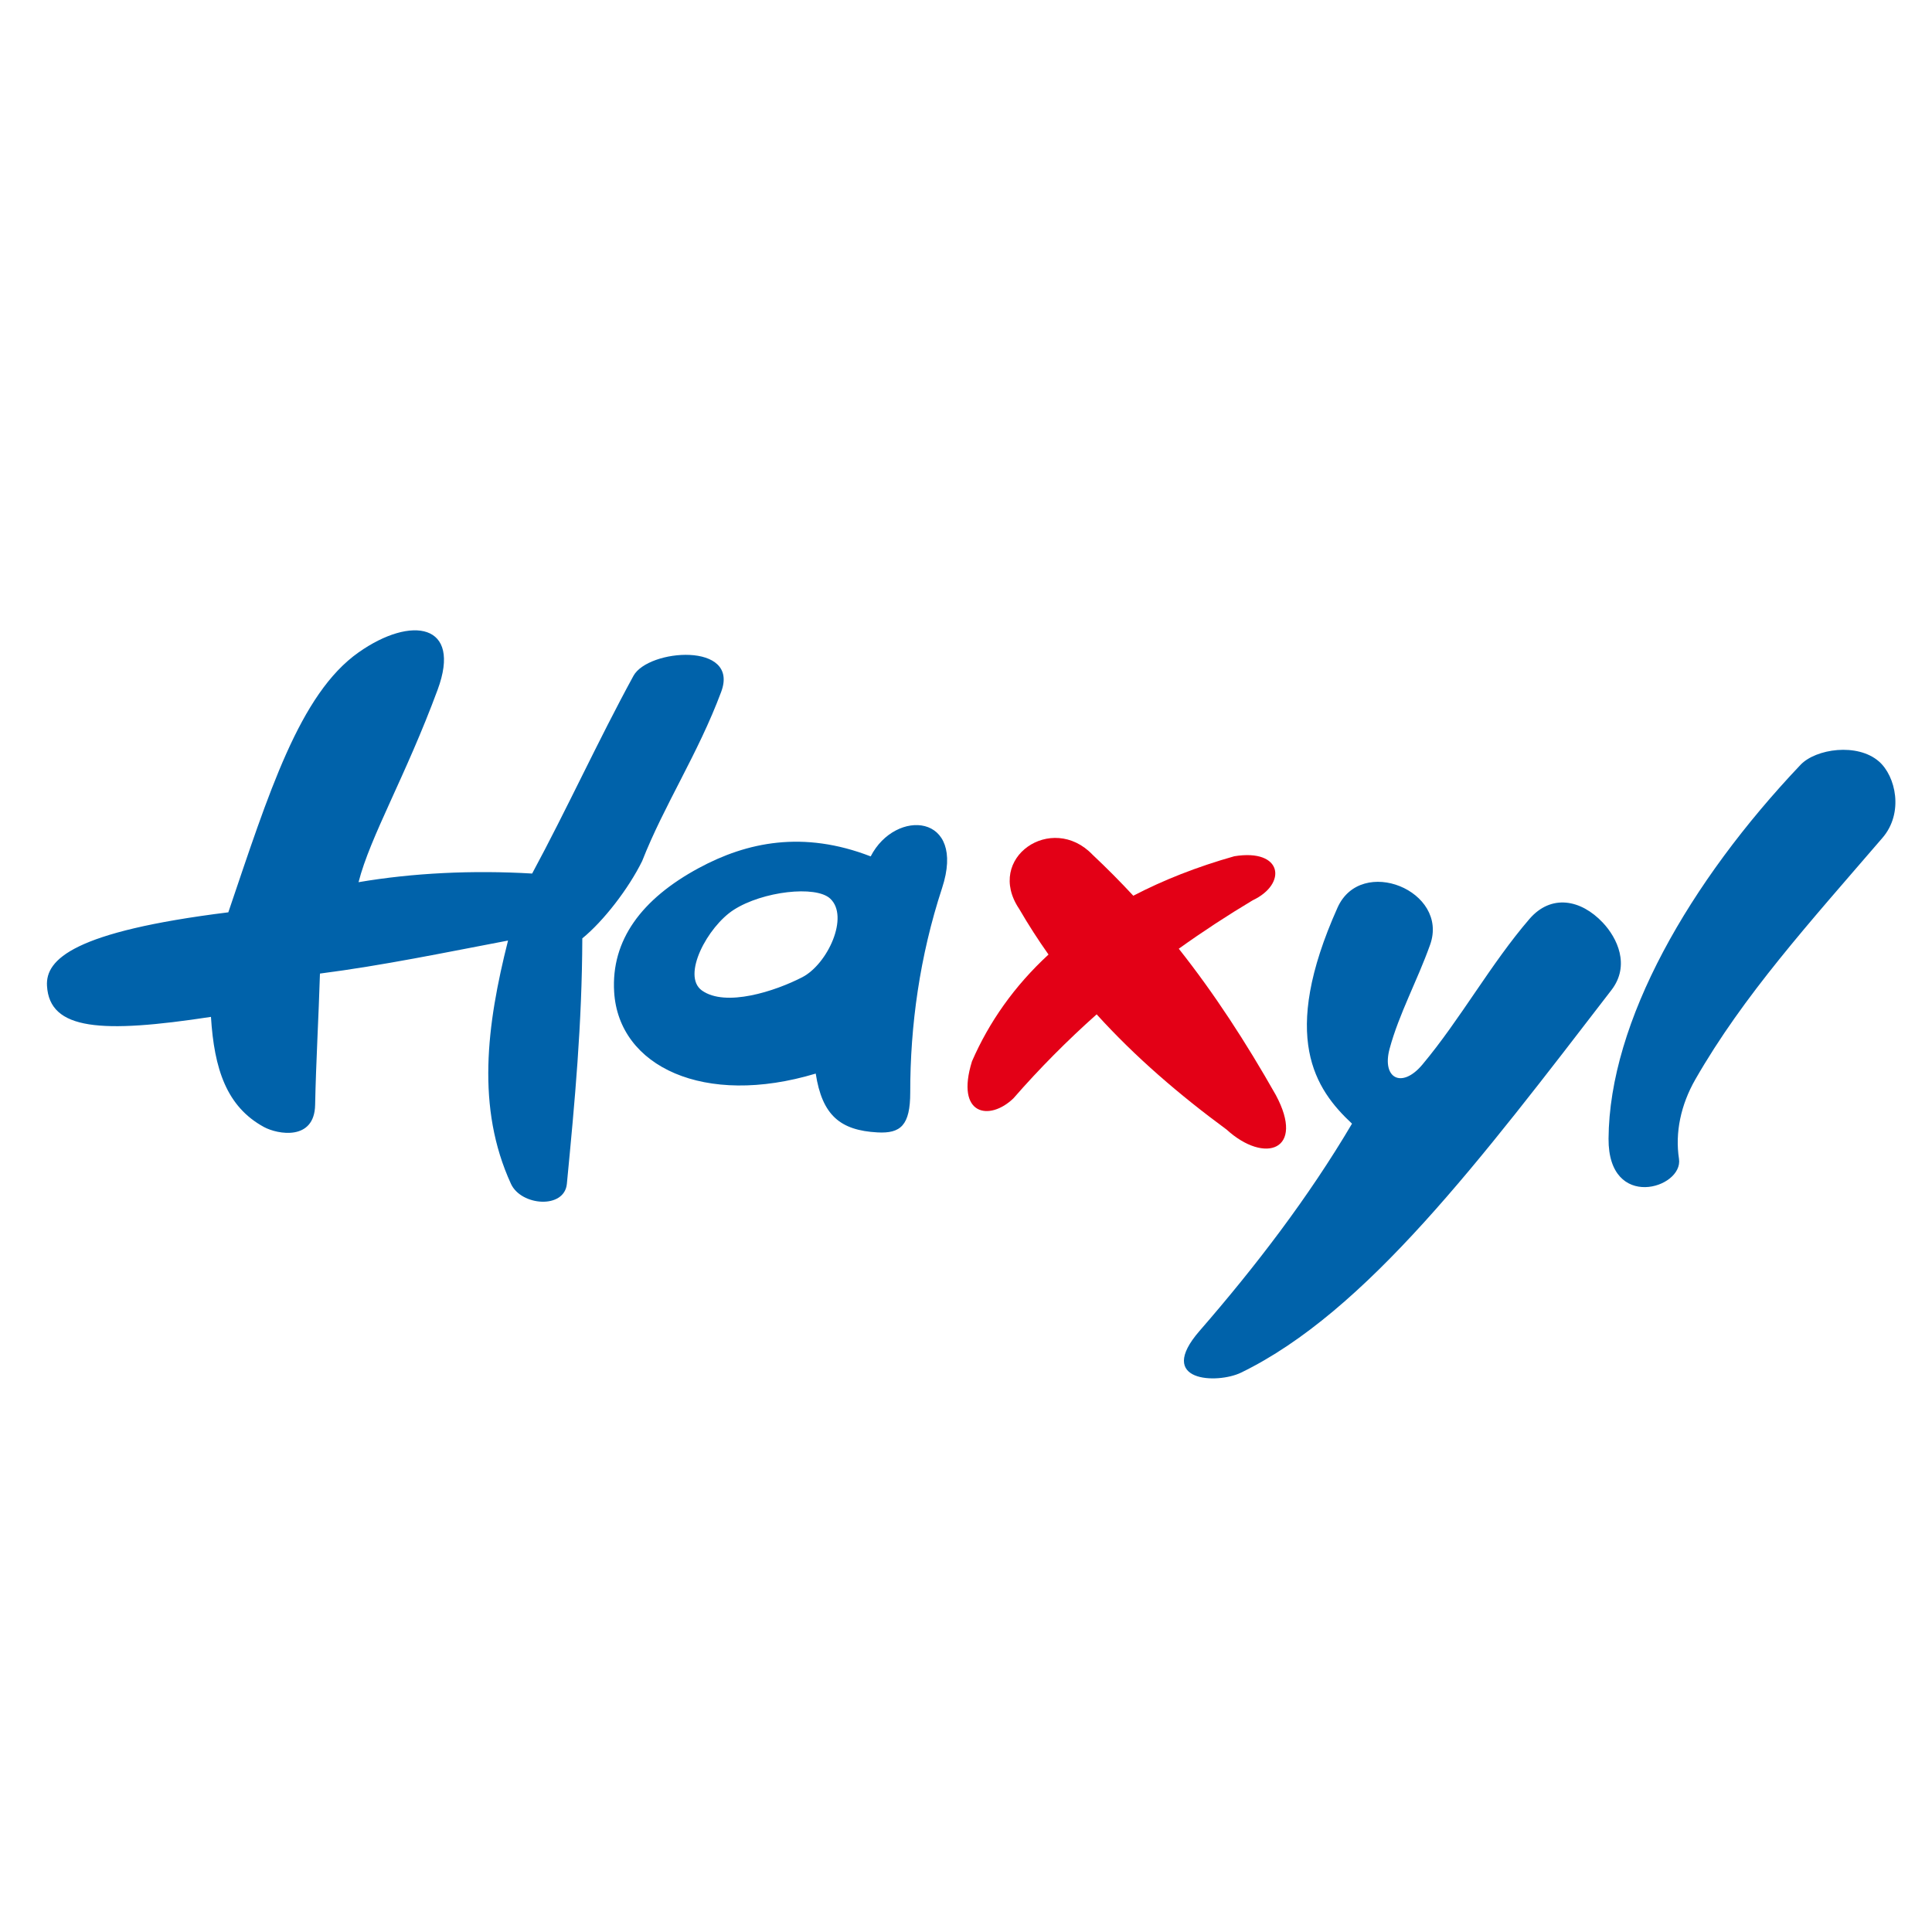 <?xml version="1.0" encoding="UTF-8"?>
<svg xmlns="http://www.w3.org/2000/svg" xmlns:xlink="http://www.w3.org/1999/xlink" width="283pt" height="283pt" viewBox="0 0 283 283" version="1.1">
<g id="surface1">
<rect x="0" y="0" width="283" height="283" style="fill:rgb(100%,100%,100%);fill-opacity:1;stroke:none;"/>
<path style=" stroke:none;fill-rule:evenodd;fill:rgb(0%,38.426%,66.602%);fill-opacity:1;" d="M 38.672 165.09 C 33.188 162.109 31.375 156.578 30.902 148.953 C 14.883 151.395 7.254 150.934 6.883 144.398 C 6.664 140.531 10.766 136.457 33.445 133.637 C 39.359 116.219 43.855 101.676 52.52 95.566 C 60.27 90.098 67.695 91.328 64.105 101.031 C 59.414 113.715 54.215 122.551 52.52 129.223 C 60.477 127.867 69.238 127.441 77.949 127.957 C 83.129 118.352 87.559 108.586 92.785 99.004 C 94.953 95.031 108.375 94.016 105.641 101.34 C 102.242 110.445 97.316 117.848 94.059 126.137 C 92.074 130.168 88.41 134.918 85.297 137.453 C 85.25 150.055 84.223 161.09 83.035 173.41 C 82.68 177.129 76.34 176.668 74.844 173.406 C 69.73 162.258 71.281 150.168 74.418 137.773 C 65.188 139.527 56.098 141.422 46.867 142.609 C 46.68 148.883 46.285 155.582 46.16 161.855 C 46.055 167.148 40.672 166.172 38.672 165.09 Z M 119.488 157.258 C 120.43 163.367 123.078 165.578 128.531 165.875 C 131.918 166.059 133.336 164.855 133.332 160 C 133.324 150.246 134.719 140.066 137.996 130.082 C 141.582 119.156 131.168 118.371 127.539 125.445 C 117.641 121.613 109.398 123.355 102.391 127.133 C 93.945 131.684 89.504 137.746 89.961 145.297 C 90.621 156.254 103.195 162.168 119.488 157.258 Z M 107.48 133.27 C 111.707 130.555 119.488 129.66 121.605 131.625 C 124.441 134.254 121.23 141.23 117.508 143.148 C 113.547 145.191 106.293 147.566 102.816 145.086 C 99.789 142.922 103.664 135.719 107.48 133.27 Z M 208.355 155.938 C 205.336 159.543 202.375 157.961 203.551 153.613 C 204.941 148.477 207.605 143.664 209.484 138.383 C 212.293 130.492 199.383 125.227 195.922 132.949 C 187.422 151.918 192.645 159.566 198.043 164.594 C 191.652 175.418 183.898 185.535 175.719 194.941 C 169.184 202.453 178.316 202.754 181.793 201.062 C 200.121 192.148 216.832 169.977 236.047 145.02 C 238.836 141.391 236.875 137.363 234.773 135.141 C 231.559 131.734 227.207 130.934 224.035 134.609 C 218.379 141.172 213.918 149.297 208.355 155.938 Z M 235.621 166.805 C 235.723 149.613 247.496 129.16 263.738 112.035 C 265.98 109.672 272.078 108.781 275.234 111.543 C 277.688 113.691 278.895 119.07 275.746 122.727 C 264.918 135.309 255.422 145.762 248.336 158.109 C 246.199 161.84 245.348 165.914 245.938 169.746 C 246.602 174.082 235.562 177.438 235.621 166.805 Z M 235.621 166.805 "/>
<path style=" stroke:none;fill-rule:evenodd;fill:rgb(89.062%,0%,8.617%);fill-opacity:1;" d="M 149.297 133.148 C 144.238 125.645 154.078 118.977 160.035 125.195 C 162.121 127.156 164.105 129.156 166.008 131.207 C 170.395 128.918 175.324 126.973 180.805 125.422 C 187.914 124.266 188.574 129.488 183.488 131.879 C 179.781 134.098 176.168 136.461 172.668 138.969 C 177.891 145.566 182.496 152.656 186.879 160.391 C 191.246 168.512 185.277 170.57 179.672 165.461 C 172.734 160.355 166.301 154.832 160.637 148.582 C 156.34 152.41 152.266 156.508 148.449 160.883 C 144.957 164.254 139.914 163.406 142.375 155.465 C 144.891 149.68 148.609 144.406 153.586 139.82 C 152.07 137.68 150.641 135.461 149.297 133.148 Z M 149.297 133.148 "/>
</g>
</svg>
